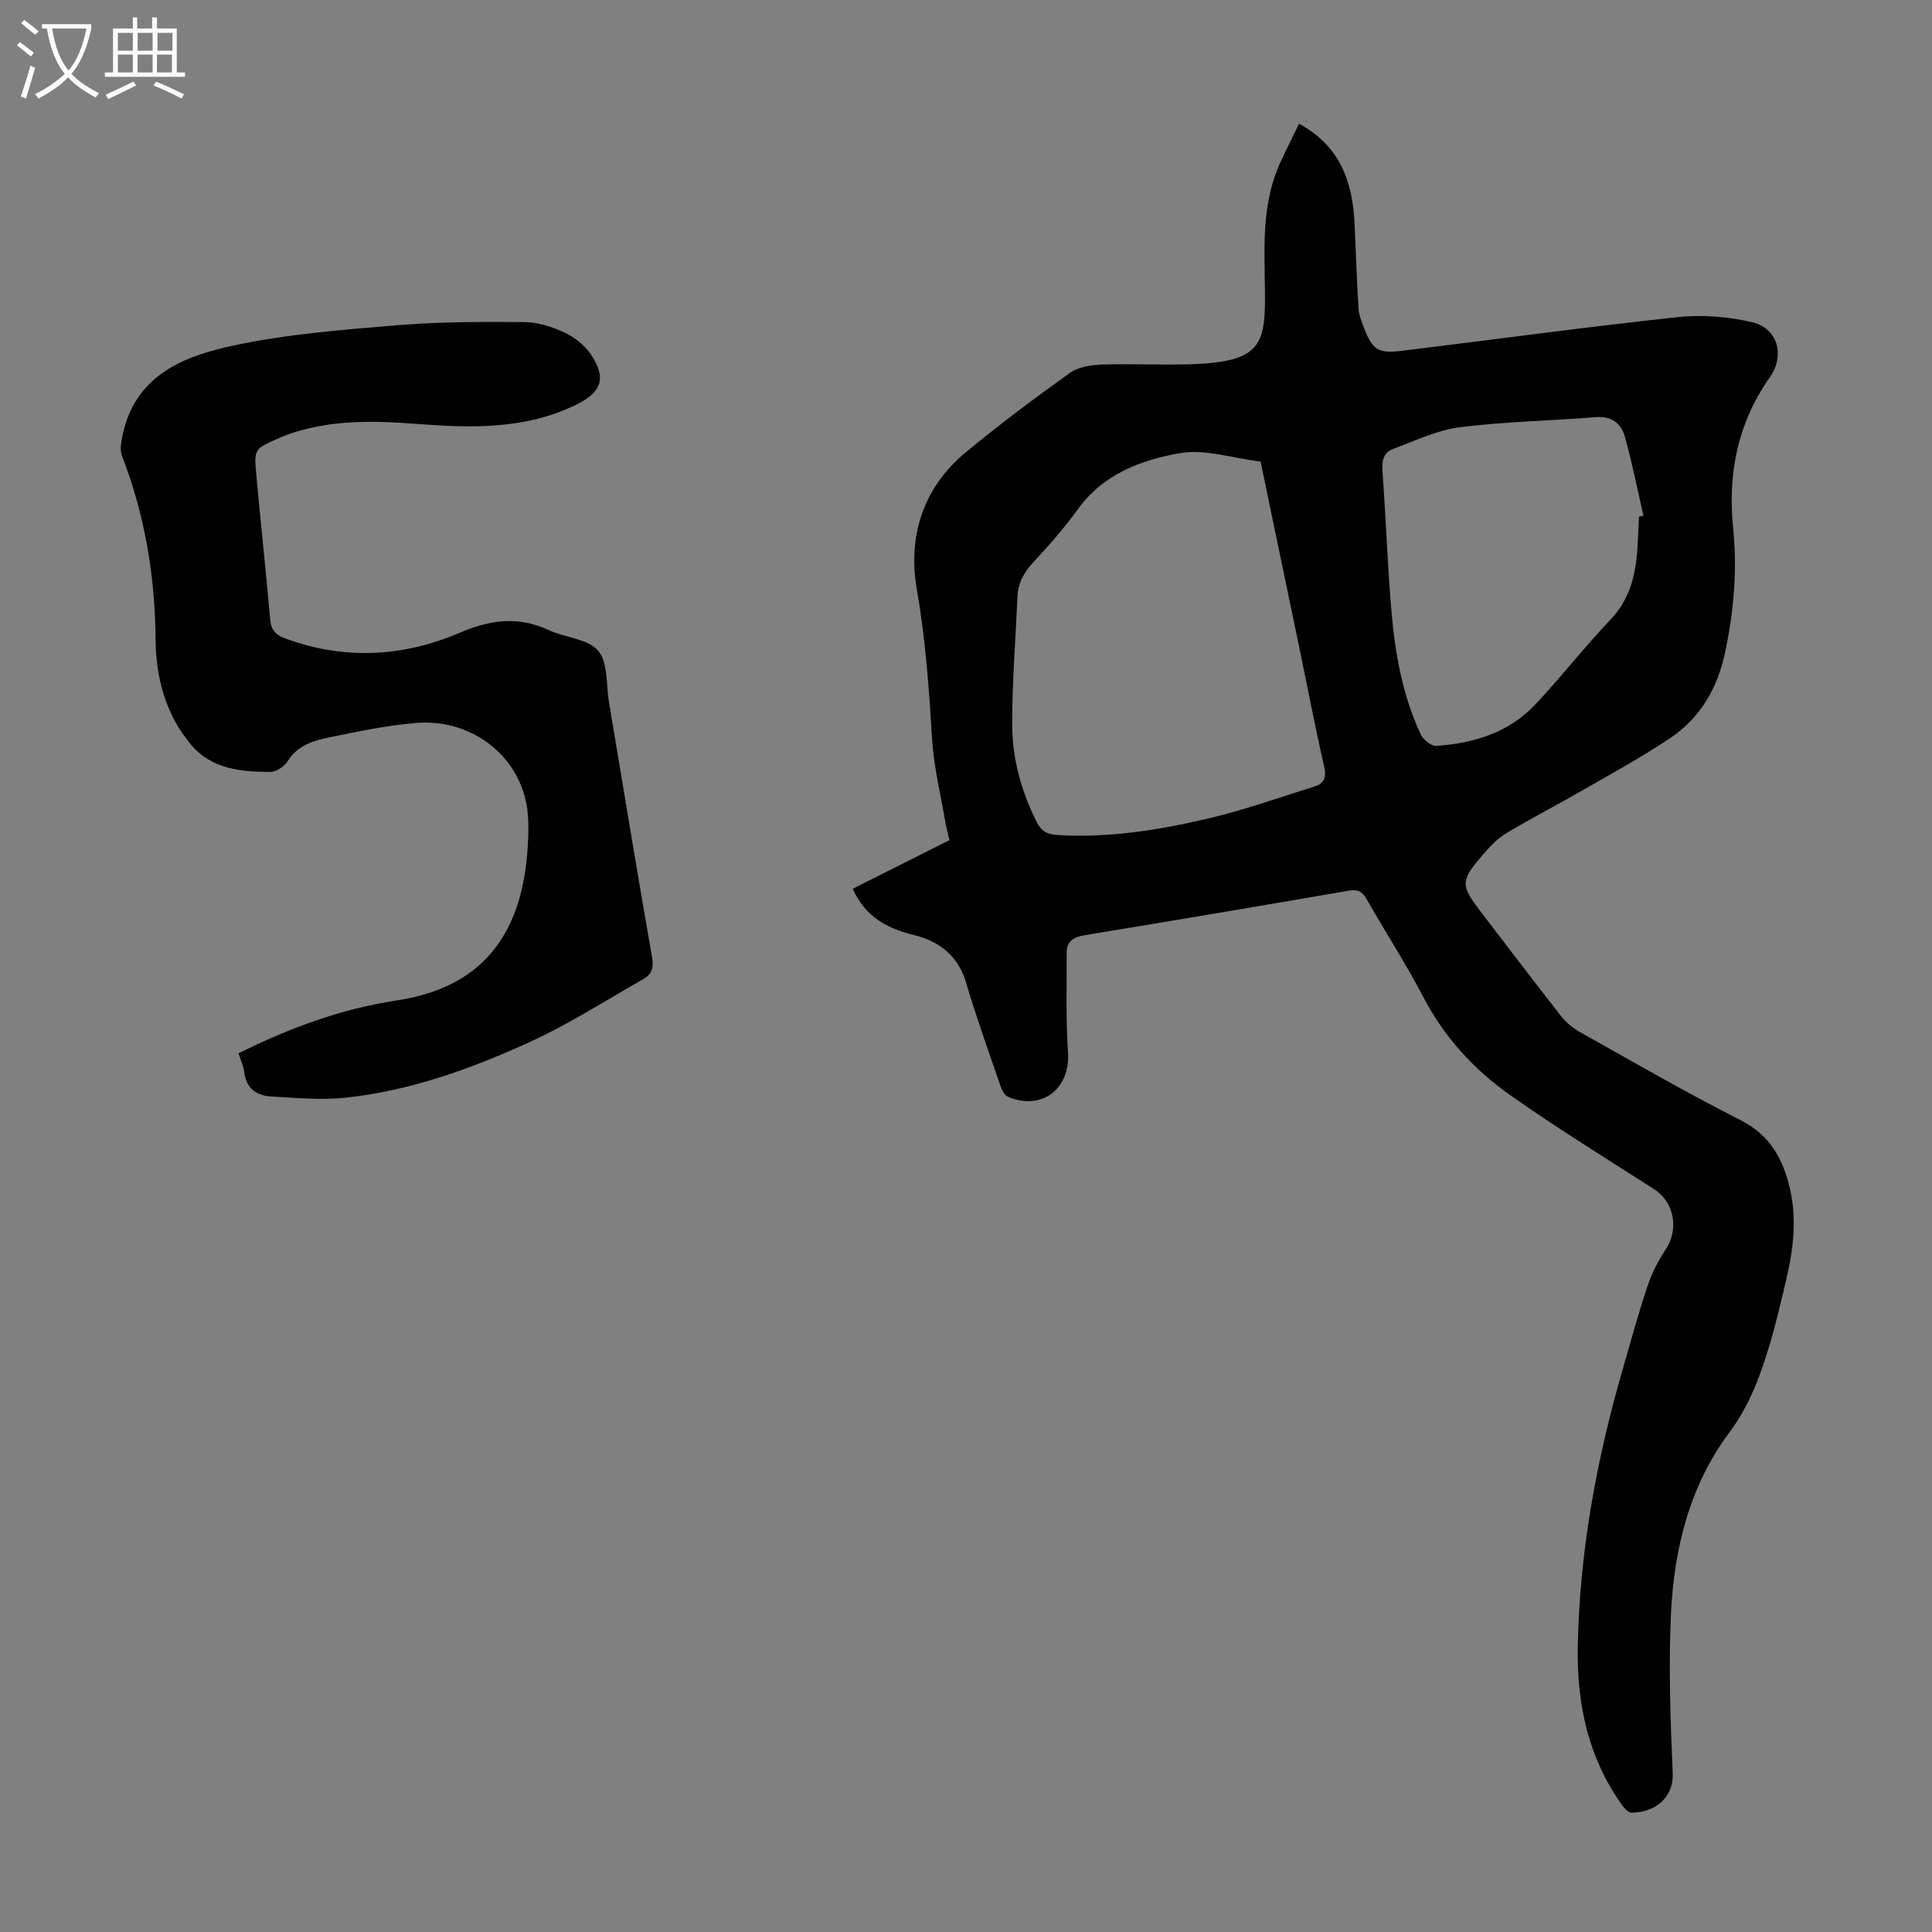 <svg enable-background="new 0 0 400 400" viewBox="0 0 400 400" xmlns="http://www.w3.org/2000/svg"><rect x="0" y="0" width="400" height="400" fill="#808080" stroke="none"/><path d="m176.55 184.01c6.66-3.35 13.22-6.65 20.02-10.07-.3-1.31-.65-2.57-.87-3.86-.97-5.7-2.38-11.38-2.73-17.13-.62-10.37-1.35-20.63-3.15-30.93-1.9-10.84 1.22-20.99 10.09-28.34 6.97-5.78 14.24-11.21 21.61-16.48 1.75-1.25 4.41-1.64 6.67-1.72 6.14-.21 12.31.14 18.45-.07 14.65-.5 15.39-4.12 15.25-15.49-.11-8.98-.69-17.92 3.22-26.36 1.21-2.6 2.5-5.17 3.84-7.94 8.65 4.68 11.13 12.22 11.51 20.89.26 5.8.46 11.6.81 17.4.08 1.3.6 2.61 1.08 3.85 1.79 4.69 2.96 5.48 7.93 4.87 18.98-2.32 37.94-4.92 56.95-6.96 5.09-.55 10.51-.13 15.5 1.03 5.39 1.25 6.87 6.93 3.67 11.46-6.65 9.42-8.72 19.92-7.57 31.22.89 8.76.13 17.4-1.74 26-1.6 7.35-5.21 13.38-11.42 17.52-5.65 3.77-11.63 7.06-17.53 10.45-5.41 3.12-10.98 5.97-16.33 9.19-1.87 1.13-3.45 2.86-4.9 4.54-4.56 5.29-4.54 6.18-.36 11.65 5.51 7.2 10.98 14.42 16.58 21.55 1.06 1.36 2.49 2.57 4 3.41 11.02 6.17 21.96 12.52 33.23 18.22 6.09 3.08 8.75 7.97 10.19 14.03 1.51 6.36.76 12.68-.72 18.94-1.06 4.46-2.08 8.93-3.38 13.32-1.94 6.52-4.23 12.79-8.44 18.43-8.22 11.01-11.41 24.02-12.05 37.46-.53 11.02-.11 22.1.36 33.13.2 4.75-3.47 8.08-8.57 8.07-.71 0-1.58-1.09-2.12-1.85-6.79-9.62-9.14-20.59-8.97-32.09.29-19.68 3.83-38.9 9.28-57.78 1.67-5.8 3.26-11.62 5.17-17.34.89-2.67 2.24-5.26 3.8-7.62 2.71-4.1 1.7-9.73-2.35-12.34-10.06-6.47-20.27-12.73-30.02-19.63-7.43-5.25-13.52-11.92-17.83-20.17-3.62-6.93-7.89-13.51-11.76-20.32-.92-1.63-1.86-2.06-3.73-1.74-18.18 3.14-36.37 6.2-54.57 9.2-2.25.37-3.82 1.17-3.81 3.62.02 6.9-.18 13.82.28 20.69.5 7.5-5.41 12.11-12.43 9.16-.72-.31-1.27-1.43-1.57-2.29-2.43-7.08-4.97-14.13-7.09-21.3-1.66-5.61-5.53-8.6-10.78-9.89-5.5-1.37-10.06-3.68-12.7-9.59zm84.44-88.45c-5.87-.71-11.52-2.64-16.68-1.74-8.07 1.4-15.94 4.35-21.19 11.66-2.73 3.8-5.86 7.35-9.05 10.78-2 2.15-3.31 4.38-3.43 7.35-.36 8.92-1.12 17.84-1.07 26.76.04 6.84 1.92 13.44 4.98 19.67.98 2 2.2 2.71 4.34 2.84 10.5.64 20.78-.98 30.9-3.33 7.57-1.76 14.94-4.39 22.38-6.72 2-.63 2.5-1.91 1.98-4.15-1.83-7.94-3.35-15.96-5.01-23.95-2.69-12.99-5.41-25.99-8.15-39.17zm78.34 11.42c.31-.07.62-.14.93-.21-1.26-5.48-2.35-11.01-3.87-16.42-.77-2.76-2.79-4.25-6.07-3.98-9.35.77-18.76.9-28.05 2.08-4.73.6-9.28 2.81-13.83 4.49-1.82.67-2.39 2.22-2.23 4.34.72 9.8 1.04 19.64 1.89 29.43.75 8.69 2.3 17.29 6.02 25.29.52 1.11 2.18 2.5 3.22 2.43 7.76-.53 15.03-2.73 20.52-8.57 5.36-5.69 10.17-11.9 15.56-17.56 3.92-4.11 5.16-8.98 5.56-14.29.17-2.34.23-4.69.35-7.03z" fill="#010102"/><path d="m49.38 218.08c10.57-5.27 21.37-9.24 32.8-10.96 19.31-2.9 26.08-15.63 27.07-31.7.18-3 .29-6.1-.27-9.02-1.97-10.39-11.72-17.64-22.84-16.72-6.09.51-12.14 1.78-18.14 3.02-3.22.67-6.42 1.66-8.42 4.86-.69 1.1-2.34 2.25-3.56 2.25-6.07.01-12.21-.56-16.45-5.61-5.25-6.24-7.29-13.77-7.36-21.82-.1-13.09-2.22-25.78-6.97-38.03-.46-1.19-.15-2.78.12-4.12 2.55-12.57 12.7-16.51 23.15-18.73 10.99-2.33 22.32-3.22 33.55-4.15 8.78-.73 17.63-.74 26.45-.67 2.81.02 5.78.96 8.36 2.17 2.12.99 4.24 2.67 5.52 4.6 3.19 4.83 2.19 7.7-2.95 10.26-10.7 5.31-22.09 4.92-33.53 4.03-8.41-.65-16.76-.8-24.93 1.75-1.17.36-2.32.81-3.44 1.31-4.86 2.14-4.96 2.18-4.48 7.48.91 10.02 2.01 20.02 2.88 30.03.19 2.12 1.17 3.14 3.01 3.83 12.14 4.53 24.4 3.9 35.99-1.04 6.57-2.8 12.26-3.62 18.67-.64 3.4 1.58 8.09 1.76 10.23 4.26 2.07 2.41 1.63 6.99 2.24 10.62 2.96 17.64 5.84 35.29 8.93 52.9.38 2.16-.09 3.5-1.8 4.46-7.75 4.4-15.3 9.27-23.38 12.97-12.2 5.58-24.87 10.18-38.35 11.6-5.05.53-10.23.03-15.34-.25-3.04-.17-5.19-1.69-5.57-5.08-.13-1.17-.7-2.31-1.19-3.86z" fill="#010102"/><g fill="#fafbfa"><path d="m6.4 11.7c-1-.8-1.9-1.6-2.9-2.3l.6-.7c.9.7 1.9 1.4 2.9 2.2zm-2.1 8.3c.7-2.1 1.4-4.2 2-6.4.2.1.6.3 1 .4-.7 2.3-1.3 4.4-1.9 6.4zm3-12.8c-1.1-.9-2.1-1.7-2.9-2.4l.6-.7c1 .8 2 1.5 3 2.4zm1.4-1.3v-.9h10.2v.9c-.9 4.2-2.3 7.3-4.1 9.4 1.3 1.4 3.2 2.7 5.7 4-.2.2-.4.5-.7.9-2.5-1.4-4.4-2.7-5.7-4.2-1.4 1.5-3.5 3-6.1 4.4 0 0 0 0-.1-.1-.3-.4-.5-.7-.7-.8 2.7-1.3 4.7-2.8 6.2-4.2-1.8-2.2-3-5.3-3.7-9.4zm9.2 0h-7.1c.6 3.8 1.7 6.7 3.4 8.7 1.7-2 2.9-4.8 3.7-8.7z"/><path d="m31.6 3.6h.9v2.3h4.1v9.1h1.7v.9h-16.6v-.9h1.7v-9.1h4.1v-2.3h.9v2.3h3.1v-2.3zm-4 13.3.6.8c-1.9.9-3.8 1.9-5.8 2.8-.2-.3-.3-.6-.5-.9 2-.9 3.9-1.8 5.7-2.7zm-3.2-10.1v3.7h3.1v-3.7zm0 4.5v3.7h3.1v-3.7zm4.1-4.5v3.7h3.1v-3.7zm0 4.5v3.7h3.1v-3.7zm9.1 9.1c-2.1-1.1-4.1-2-5.8-2.7l.5-.8c2.2.9 4.1 1.8 5.8 2.6zm-1.9-13.6h-3.1v3.7h3.1zm-3.2 4.5v3.7h3.1v-3.7z"/></g></svg>